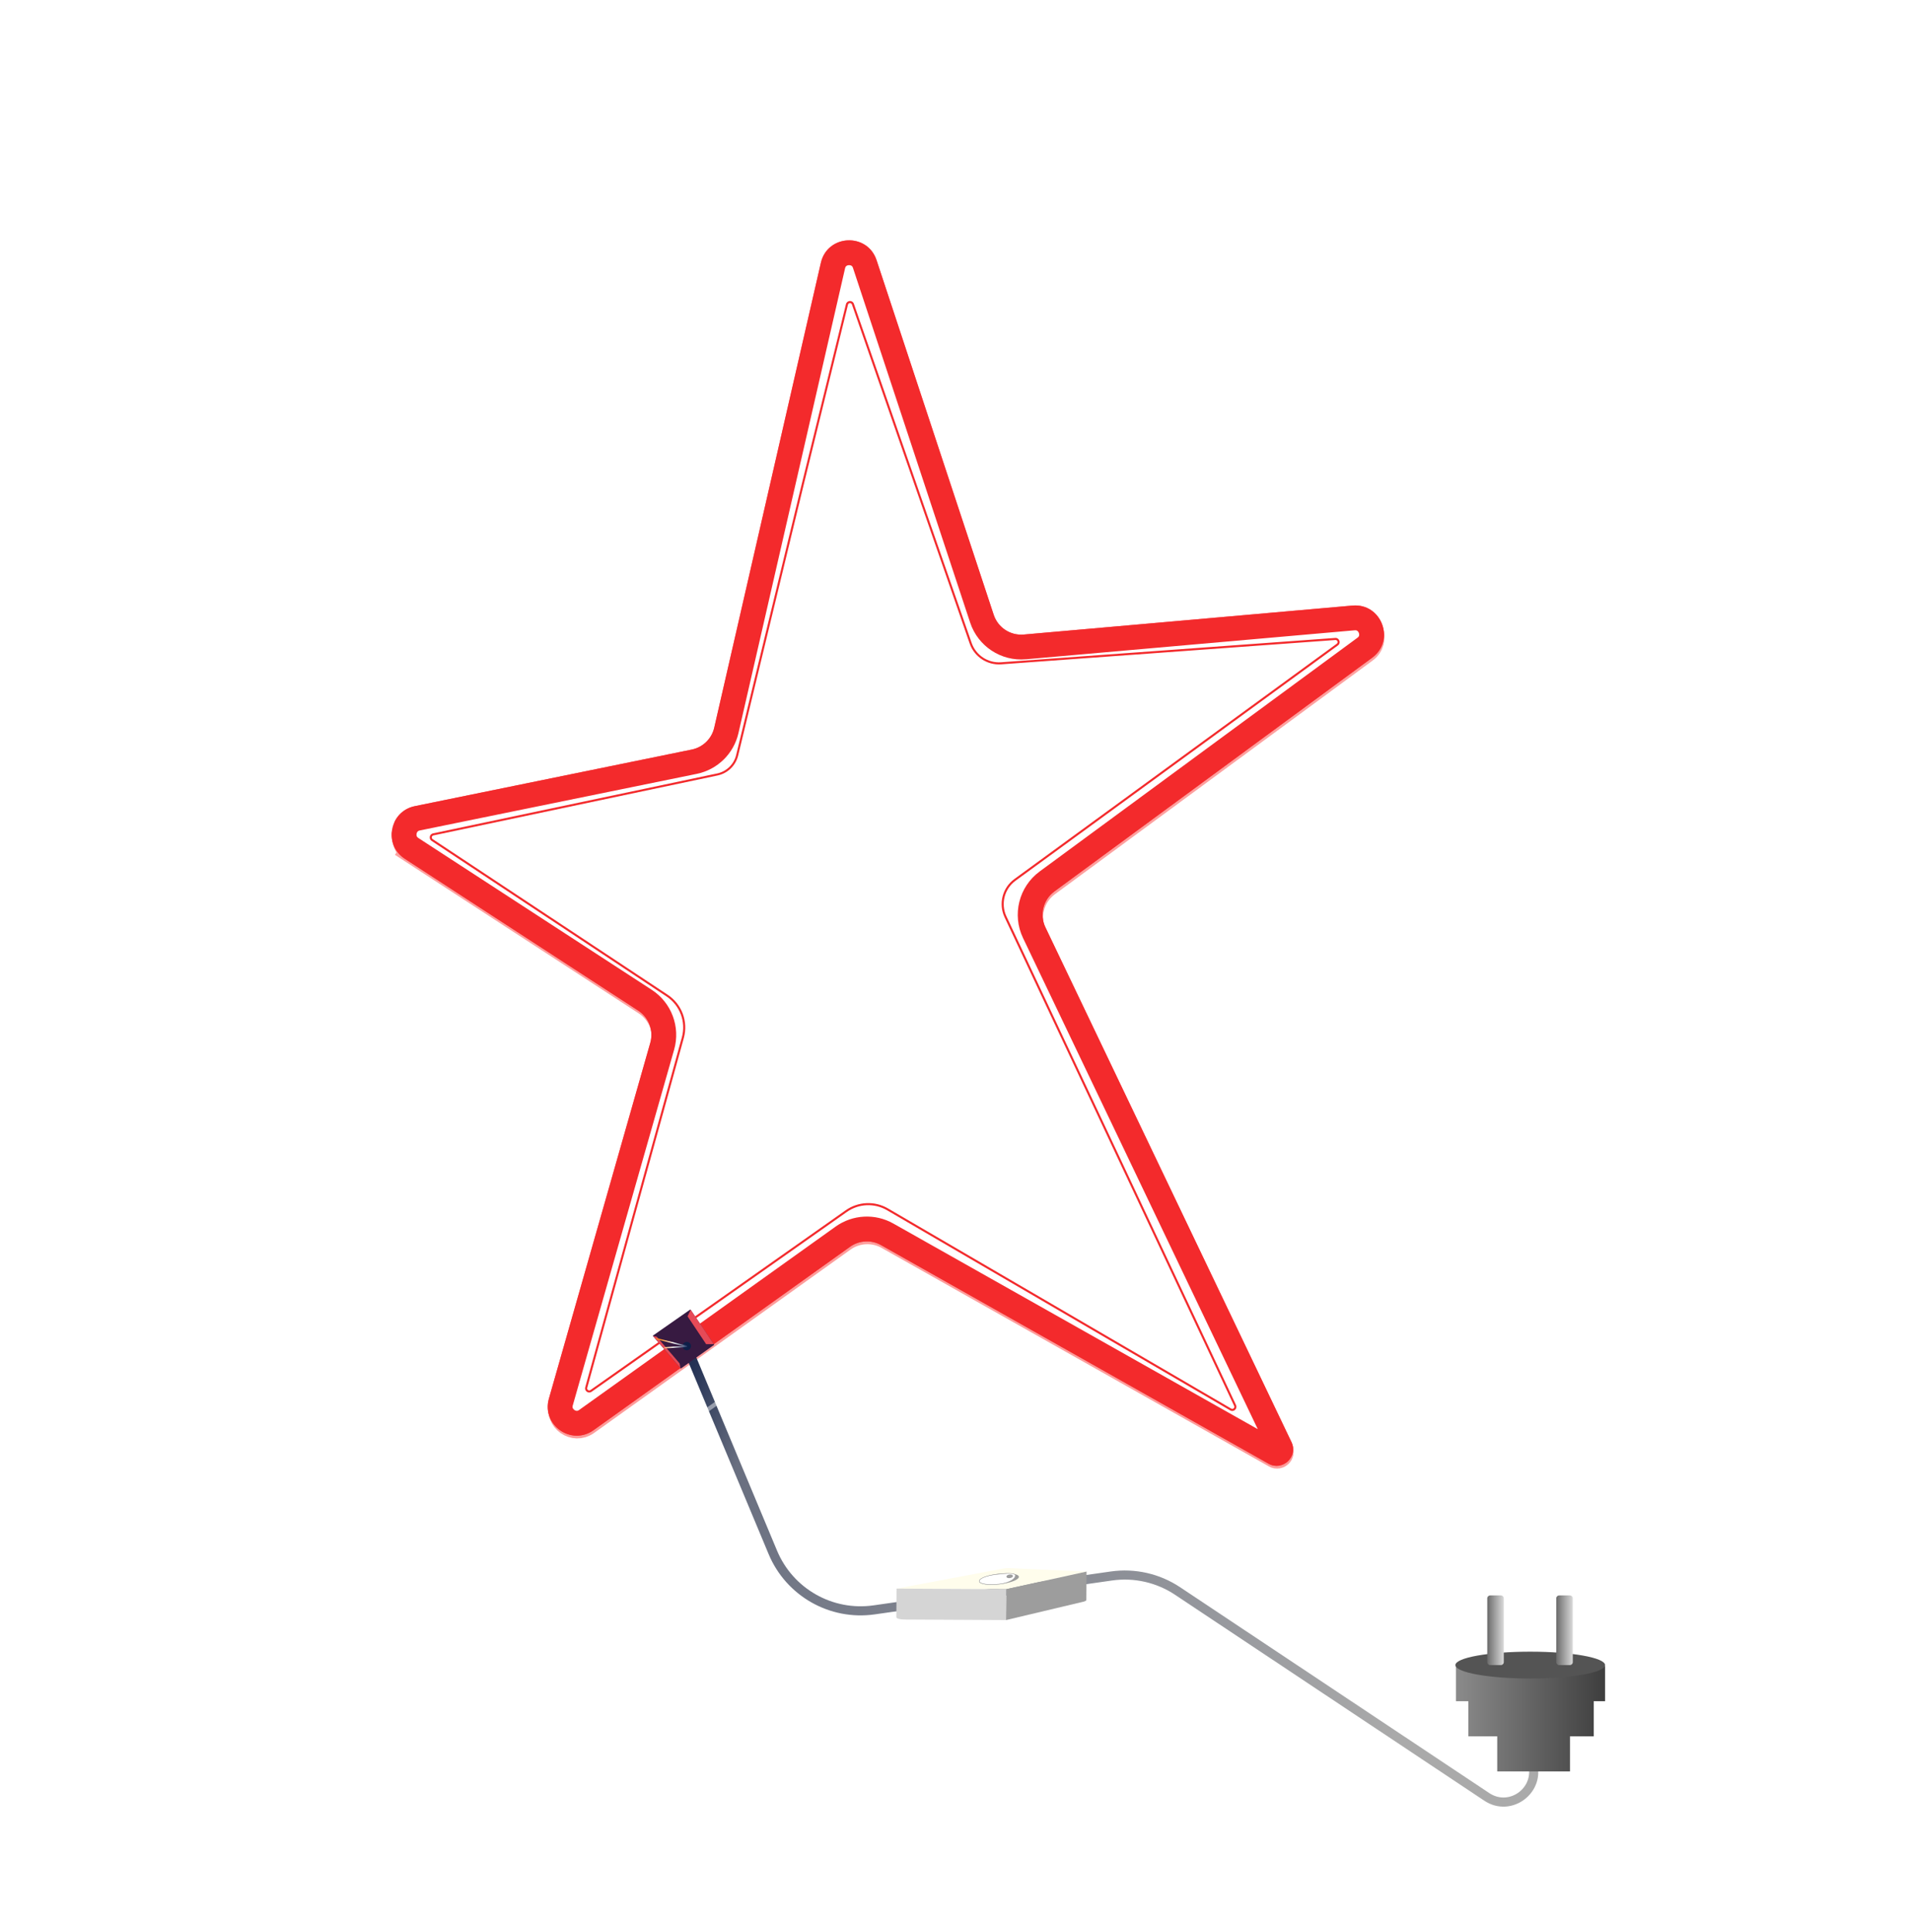 <?xml version="1.0" encoding="UTF-8"?> <svg xmlns="http://www.w3.org/2000/svg" width="462" height="467" viewBox="0 0 462 467" fill="none"><g opacity="0.5" filter="url(#filter0_f_2027_2139)"><path d="M175.723 177.224L201.498 64.871C202.403 60.925 207.925 60.667 209.195 64.51L237.512 150.217C238.968 154.623 243.263 157.448 247.885 157.041L327.351 150.036C331.38 149.681 333.331 154.847 330.072 157.243L253.25 213.732C249.381 216.577 248.081 221.77 250.152 226.102L309.644 350.541C310.066 351.423 309.102 352.324 308.25 351.844L214.61 299.024C211.225 297.115 207.042 297.339 203.881 299.599L141.883 343.921C138.803 346.122 134.672 343.211 135.709 339.571L160.219 253.56C161.421 249.34 159.732 244.829 156.054 242.437L99.632 205.741L97.996 208.255L99.632 205.74C96.632 203.79 97.507 199.184 101.012 198.468L167.978 184.786C171.818 184.001 174.846 181.045 175.723 177.224Z" stroke="#FB3633" stroke-width="6"></path></g><path fill-rule="evenodd" clip-rule="evenodd" d="M185.823 375.653L165.195 326.294L167.225 325.445L187.853 374.805C191.699 384.008 201.279 389.45 211.154 388.04L268.532 379.85C274.395 379.013 280.362 380.365 285.292 383.647L360.058 433.419C364.995 436.705 371.278 431.827 369.317 426.23L371.393 425.503C374.052 433.092 365.533 439.706 358.839 435.25L284.073 385.478C279.593 382.496 274.171 381.268 268.843 382.028L211.465 390.218C200.598 391.77 190.055 385.781 185.823 375.653Z" fill="url(#paint0_linear_2027_2139)"></path><path opacity="0.5" d="M216.571 38.73C212.444 26.238 194.498 27.079 191.557 39.902L161.697 170.061L83.545 186.029C72.154 188.357 69.313 203.325 79.06 209.664L144.656 252.327L116.454 351.295C113.082 363.127 126.508 372.589 136.517 365.434L209.888 312.981L309.037 368.908C320.104 375.15 332.633 363.442 327.152 351.977L265.344 222.693L356.093 155.964C366.684 148.176 360.345 131.386 347.25 132.54L250.387 141.079L216.571 38.73Z" fill="url(#paint1_linear_2027_2139)" stroke="url(#paint2_linear_2027_2139)"></path><g filter="url(#filter1_f_2027_2139)"><path fill-rule="evenodd" clip-rule="evenodd" d="M211.918 62.897L206.221 64.779C206.099 64.407 205.948 64.294 205.865 64.24C205.735 64.157 205.513 64.08 205.225 64.094C204.937 64.107 204.723 64.205 204.602 64.299C204.524 64.36 204.385 64.488 204.297 64.869L178.522 177.222C177.383 182.189 173.446 186.032 168.454 187.052L101.487 200.735C101.184 200.797 101.044 200.908 100.96 200.998C100.852 201.113 100.75 201.294 100.705 201.528C100.661 201.763 100.69 201.969 100.748 202.115C100.793 202.229 100.883 202.384 101.142 202.553L157.565 239.25C162.347 242.36 164.543 248.224 162.979 253.71L138.47 339.72C138.376 340.051 138.42 340.229 138.462 340.335C138.518 340.482 138.643 340.662 138.855 340.812C139.068 340.961 139.28 341.018 139.436 341.022C139.551 341.025 139.734 341.008 140.013 340.808L202.011 296.486C206.12 293.548 211.559 293.257 215.959 295.738L304.078 345.444L247.32 226.724L252.733 224.136L312.226 348.575C313.912 352.102 310.057 355.705 306.652 353.784L213.011 300.964C210.642 299.628 207.713 299.785 205.501 301.367L143.503 345.689C138.113 349.541 130.884 344.447 132.7 338.076L157.209 252.066C158.051 249.112 156.868 245.954 154.293 244.279L97.871 207.583C92.623 204.169 94.152 196.11 100.286 194.857L167.253 181.174C169.941 180.625 172.06 178.555 172.674 175.881L198.449 63.528C200.033 56.623 209.696 56.17 211.918 62.897ZM254.902 215.477C252.194 217.468 251.284 221.103 252.733 224.136L247.32 226.724C244.628 221.092 246.318 214.341 251.348 210.643L328.17 154.154C328.485 153.922 328.546 153.744 328.572 153.648C328.61 153.499 328.615 153.264 328.513 152.995C328.411 152.726 328.253 152.552 328.125 152.466C328.043 152.41 327.879 152.318 327.49 152.352L248.024 159.357C242.015 159.886 236.431 156.213 234.539 150.485L206.221 64.779L211.918 62.897L240.236 148.603C241.255 151.687 244.262 153.665 247.497 153.38L326.963 146.375C334.014 145.754 337.427 154.794 331.724 158.988L254.902 215.477Z" fill="#FF292D" fill-opacity="0.76"></path></g><path fill-rule="evenodd" clip-rule="evenodd" d="M171.486 182.251L172.743 188.118L106.49 202.315L162.778 240.939C165.507 242.811 166.801 246.169 166.035 249.388L160.198 247.998C160.389 247.193 160.066 246.354 159.384 245.886L95.428 202.001C93.98 201.008 94.424 198.764 96.141 198.396L171.486 182.251ZM173.008 180.776C172.824 181.519 172.233 182.091 171.486 182.251L172.743 188.118C175.733 187.477 178.097 185.188 178.832 182.219L204.898 76.983L233.414 157.655C234.617 161.059 237.952 163.236 241.553 162.966L315.848 157.413L243.941 211.418C240.935 213.675 239.906 217.72 241.468 221.138L294.659 337.585L214.087 289.519C211.388 287.909 207.997 288.028 205.417 289.823L146.668 330.722L166.035 249.388L160.198 247.998L137.796 342.082C137.583 342.976 138.586 343.659 139.34 343.135L208.845 294.748C209.49 294.299 210.338 294.269 211.013 294.671L302.604 349.311C304.289 350.316 306.263 348.547 305.448 346.762L246.926 218.645C246.535 217.791 246.792 216.779 247.544 216.215L330.377 154.005C331.975 152.805 331.019 150.263 329.027 150.412L241.105 156.983C240.205 157.05 239.372 156.506 239.071 155.655L206.108 62.405C205.447 60.534 202.758 60.664 202.281 62.591L173.008 180.776Z" fill="white"></path><path fill-rule="evenodd" clip-rule="evenodd" d="M173.483 187.443L104.786 201.928C104.352 202.02 104.243 202.59 104.613 202.834L161.41 240.435C164.839 242.705 166.418 246.922 165.324 250.886L141.968 335.456C141.843 335.908 142.354 336.268 142.738 335.998L204.442 292.542C207.48 290.402 211.487 290.23 214.697 292.102L297.662 340.476C298.086 340.723 298.575 340.275 298.367 339.831L242.867 221.718C241.34 218.466 242.332 214.587 245.234 212.47L323.165 155.601C323.571 155.305 323.336 154.662 322.834 154.699L242.058 160.577C238.672 160.824 235.542 158.765 234.428 155.558L205.961 73.597C205.798 73.126 205.122 73.158 205.004 73.641L194.264 117.324L178.459 182.612C177.87 185.047 175.934 186.926 173.483 187.443ZM193.778 117.206L177.973 182.494C177.429 184.742 175.642 186.477 173.38 186.954L104.683 201.439C103.815 201.622 103.597 202.762 104.337 203.251L161.134 240.852C164.382 243.002 165.879 246.998 164.842 250.753L141.486 335.323C141.236 336.228 142.258 336.947 143.026 336.407L204.73 292.95C207.608 290.923 211.404 290.761 214.445 292.534L297.41 340.908C298.258 341.402 299.236 340.507 298.819 339.618L243.32 221.505C241.894 218.47 242.82 214.85 245.529 212.873L323.46 156.005C324.272 155.413 323.801 154.127 322.798 154.2L242.021 160.079C238.861 160.309 235.94 158.387 234.901 155.394L206.434 73.433C206.107 72.492 204.756 72.555 204.518 73.522L193.778 117.206Z" fill="#F32A2C"></path><path fill-rule="evenodd" clip-rule="evenodd" d="M211.919 62.897L206.222 64.779C206.099 64.407 205.949 64.294 205.865 64.24C205.736 64.157 205.513 64.08 205.226 64.094C204.938 64.107 204.724 64.205 204.602 64.299C204.524 64.36 204.385 64.488 204.298 64.869L178.523 177.222C177.383 182.189 173.447 186.032 168.454 187.052L101.488 200.735C101.185 200.797 101.045 200.908 100.96 200.998C100.853 201.113 100.75 201.294 100.706 201.528C100.661 201.763 100.69 201.969 100.748 202.115C100.794 202.229 100.884 202.384 101.143 202.553L157.565 239.25C162.347 242.36 164.543 248.224 162.98 253.71L138.47 339.72C138.376 340.051 138.421 340.229 138.462 340.335C138.519 340.482 138.644 340.662 138.856 340.812C139.068 340.961 139.281 341.018 139.437 341.022C139.551 341.025 139.734 341.008 140.014 340.808L202.012 296.486C206.121 293.548 211.56 293.257 215.959 295.738L304.079 345.444L247.321 226.724L252.734 224.136L312.226 348.575C313.913 352.102 310.058 355.705 306.652 353.784L213.011 300.964C210.643 299.628 207.714 299.785 205.501 301.367L143.503 345.689C138.114 349.541 130.885 344.447 132.7 338.076L157.21 252.066C158.051 249.112 156.869 245.954 154.294 244.279L97.872 207.583C92.623 204.169 94.153 196.11 100.287 194.857L167.253 181.174C169.942 180.625 172.061 178.555 172.675 175.881L198.45 63.528C200.034 56.623 209.697 56.17 211.919 62.897ZM254.903 215.477C252.195 217.468 251.284 221.103 252.734 224.136L247.321 226.724C244.628 221.092 246.319 214.341 251.348 210.643L328.171 154.154C328.485 153.922 328.547 153.744 328.572 153.648C328.611 153.499 328.615 153.264 328.514 152.995C328.412 152.726 328.253 152.552 328.126 152.466C328.044 152.41 327.88 152.318 327.49 152.352L248.025 159.357C242.016 159.886 236.432 156.213 234.539 150.485L206.222 64.779L211.919 62.897L240.237 148.603C241.256 151.687 244.262 153.665 247.498 153.38L326.963 146.375C334.015 145.754 337.428 154.794 331.725 158.988L254.903 215.477Z" fill="#F32A2C"></path><path d="M157.805 322.862L166.895 316.518L172.67 325.046L164.609 330.79L157.805 322.862Z" fill="#371A41"></path><path d="M167.059 325.371C167.059 325.928 166.605 326.38 166.045 326.38C165.485 326.38 165.031 325.928 165.031 325.371C165.031 324.814 165.485 324.362 166.045 324.362C166.605 324.362 167.059 324.814 167.059 325.371Z" fill="#0E1F48"></path><path d="M166.223 318.173L166.984 316.578L172.574 324.898H170.713L166.223 318.173Z" fill="#E64A57"></path><path d="M164.298 329.549L164.508 330.676L157.858 322.933L158.753 323.088L164.298 329.549Z" fill="#E64A57"></path><path fill-rule="evenodd" clip-rule="evenodd" d="M158.626 323.554C158.646 323.474 158.728 323.425 158.808 323.446L166.168 325.304L166.14 325.599L160.589 325.92C160.507 325.925 160.436 325.862 160.431 325.779C160.426 325.696 160.489 325.625 160.572 325.621L165.148 325.356L158.734 323.736C158.654 323.716 158.605 323.635 158.626 323.554Z" fill="url(#paint3_linear_2027_2139)"></path><path d="M160.02 324.974C160.496 325.532 160.85 326.012 160.81 326.046C160.771 326.079 160.353 325.654 159.877 325.096C159.401 324.538 159.048 324.058 159.087 324.024C159.127 323.99 159.544 324.416 160.02 324.974Z" fill="#E64A57"></path><path fill-rule="evenodd" clip-rule="evenodd" d="M351.984 402.724H388.039V411.207H385.296V419.69H379.555V428.174H361.966V419.69H354.98V411.207H351.984V402.724Z" fill="url(#paint4_linear_2027_2139)"></path><path d="M388.039 402.474C388.039 404.266 379.94 405.718 369.949 405.718C359.958 405.718 351.859 404.266 351.859 402.474C351.859 400.683 359.958 399.23 369.949 399.23C379.94 399.23 388.039 400.683 388.039 402.474Z" fill="#545454"></path><path d="M359.559 386.341C359.559 385.95 359.876 385.632 360.267 385.632H362.842C363.233 385.632 363.55 385.95 363.55 386.341V401.766C363.55 402.157 363.233 402.474 362.842 402.474H360.267C359.876 402.474 359.559 402.157 359.559 401.766V386.341Z" fill="url(#paint5_linear_2027_2139)"></path><path d="M376.238 386.341C376.238 385.95 376.556 385.632 376.947 385.632H379.521C379.913 385.632 380.23 385.95 380.23 386.341V401.766C380.23 402.157 379.913 402.474 379.521 402.474H376.947C376.556 402.474 376.238 402.157 376.238 401.766V386.341Z" fill="url(#paint6_linear_2027_2139)"></path><path d="M216.751 383.986L243.266 384.129L262.683 379.867L244.038 379.034C243.559 379.013 243.071 379.042 242.672 379.117L216.751 383.986Z" fill="#FFFDEC"></path><path d="M262.683 379.867L243.266 384.129L243.209 391.592L261.953 387.145C262.382 387.043 262.63 386.893 262.63 386.733L262.683 379.867Z" fill="#9D9D9D"></path><path d="M243.266 384.129L216.751 383.986L216.697 390.902C216.696 391.204 217.564 391.455 218.637 391.46L243.209 391.592L243.266 384.129Z" fill="#D5D5D5"></path><ellipse cx="241.513" cy="381.671" rx="4.835" ry="1.276" transform="rotate(-6.66 241.513 381.671)" fill="#9C9C9C"></ellipse><path d="M245.452 380.803C245.47 380.962 245.413 381.151 245.268 381.355C245.123 381.557 244.894 381.77 244.579 381.972C243.947 382.376 242.974 382.734 241.654 382.889C240.331 383.043 239.118 383.041 238.228 382.914C237.782 382.851 237.42 382.756 237.166 382.636C236.909 382.514 236.776 382.374 236.759 382.226C236.741 382.074 236.819 381.912 237.001 381.745C237.183 381.579 237.463 381.415 237.832 381.262C238.569 380.956 239.649 380.696 240.972 380.542C242.298 380.387 243.408 380.289 244.196 380.316C244.59 380.33 244.899 380.375 245.113 380.458C245.327 380.54 245.434 380.655 245.452 380.803Z" fill="white" stroke="#9C9C9C" stroke-width="0.1"></path><ellipse cx="244.089" cy="381.021" rx="0.779" ry="0.428" transform="rotate(-7.249 244.089 381.021)" fill="#9C9C9C"></ellipse><defs><filter id="filter0_f_2027_2139" x="84.809" y="48.765" width="259.914" height="316.227" filterUnits="userSpaceOnUse" color-interpolation-filters="sRGB"><feFlood flood-opacity="0" result="BackgroundImageFix"></feFlood><feBlend mode="normal" in="SourceGraphic" in2="BackgroundImageFix" result="shape"></feBlend><feGaussianBlur stdDeviation="5" result="effect1_foregroundBlur_2027_2139"></feGaussianBlur></filter><filter id="filter1_f_2027_2139" x="57.684" y="21.092" width="313.914" height="370.227" filterUnits="userSpaceOnUse" color-interpolation-filters="sRGB"><feFlood flood-opacity="0" result="BackgroundImageFix"></feFlood><feBlend mode="normal" in="SourceGraphic" in2="BackgroundImageFix" result="shape"></feBlend><feGaussianBlur stdDeviation="18.5" result="effect1_foregroundBlur_2027_2139"></feGaussianBlur></filter><linearGradient id="paint0_linear_2027_2139" x1="335.798" y1="423.885" x2="164.186" y2="336.771" gradientUnits="userSpaceOnUse"><stop stop-color="#AAAAAA"></stop><stop offset="0.895" stop-color="#696F80"></stop><stop offset="1" stop-color="#202E51"></stop></linearGradient><linearGradient id="paint1_linear_2027_2139" x1="217.283" y1="30.308" x2="217.283" y2="370.144" gradientUnits="userSpaceOnUse"><stop stop-color="white" stop-opacity="0.21"></stop><stop offset="1" stop-color="white" stop-opacity="0.01"></stop></linearGradient><linearGradient id="paint2_linear_2027_2139" x1="217.283" y1="30.308" x2="217.283" y2="370.144" gradientUnits="userSpaceOnUse"><stop stop-color="white" stop-opacity="0.1"></stop><stop offset="1" stop-color="white"></stop></linearGradient><linearGradient id="paint3_linear_2027_2139" x1="159.723" y1="324.233" x2="166.489" y2="324.896" gradientUnits="userSpaceOnUse"><stop stop-color="#F88D23"></stop><stop offset="0.455" stop-color="white"></stop><stop offset="1" stop-color="#081D50"></stop></linearGradient><linearGradient id="paint4_linear_2027_2139" x1="351.984" y1="415.449" x2="388.039" y2="415.449" gradientUnits="userSpaceOnUse"><stop stop-color="#8B8B8B"></stop><stop offset="1" stop-color="#3E3E3E"></stop></linearGradient><linearGradient id="paint5_linear_2027_2139" x1="363.55" y1="394.053" x2="359.559" y2="394.053" gradientUnits="userSpaceOnUse"><stop stop-color="#D9D9D9"></stop><stop offset="1" stop-color="#6B6B6B"></stop></linearGradient><linearGradient id="paint6_linear_2027_2139" x1="380.23" y1="394.053" x2="376.238" y2="394.053" gradientUnits="userSpaceOnUse"><stop stop-color="#D9D9D9"></stop><stop offset="1" stop-color="#6B6B6B"></stop></linearGradient></defs></svg> 